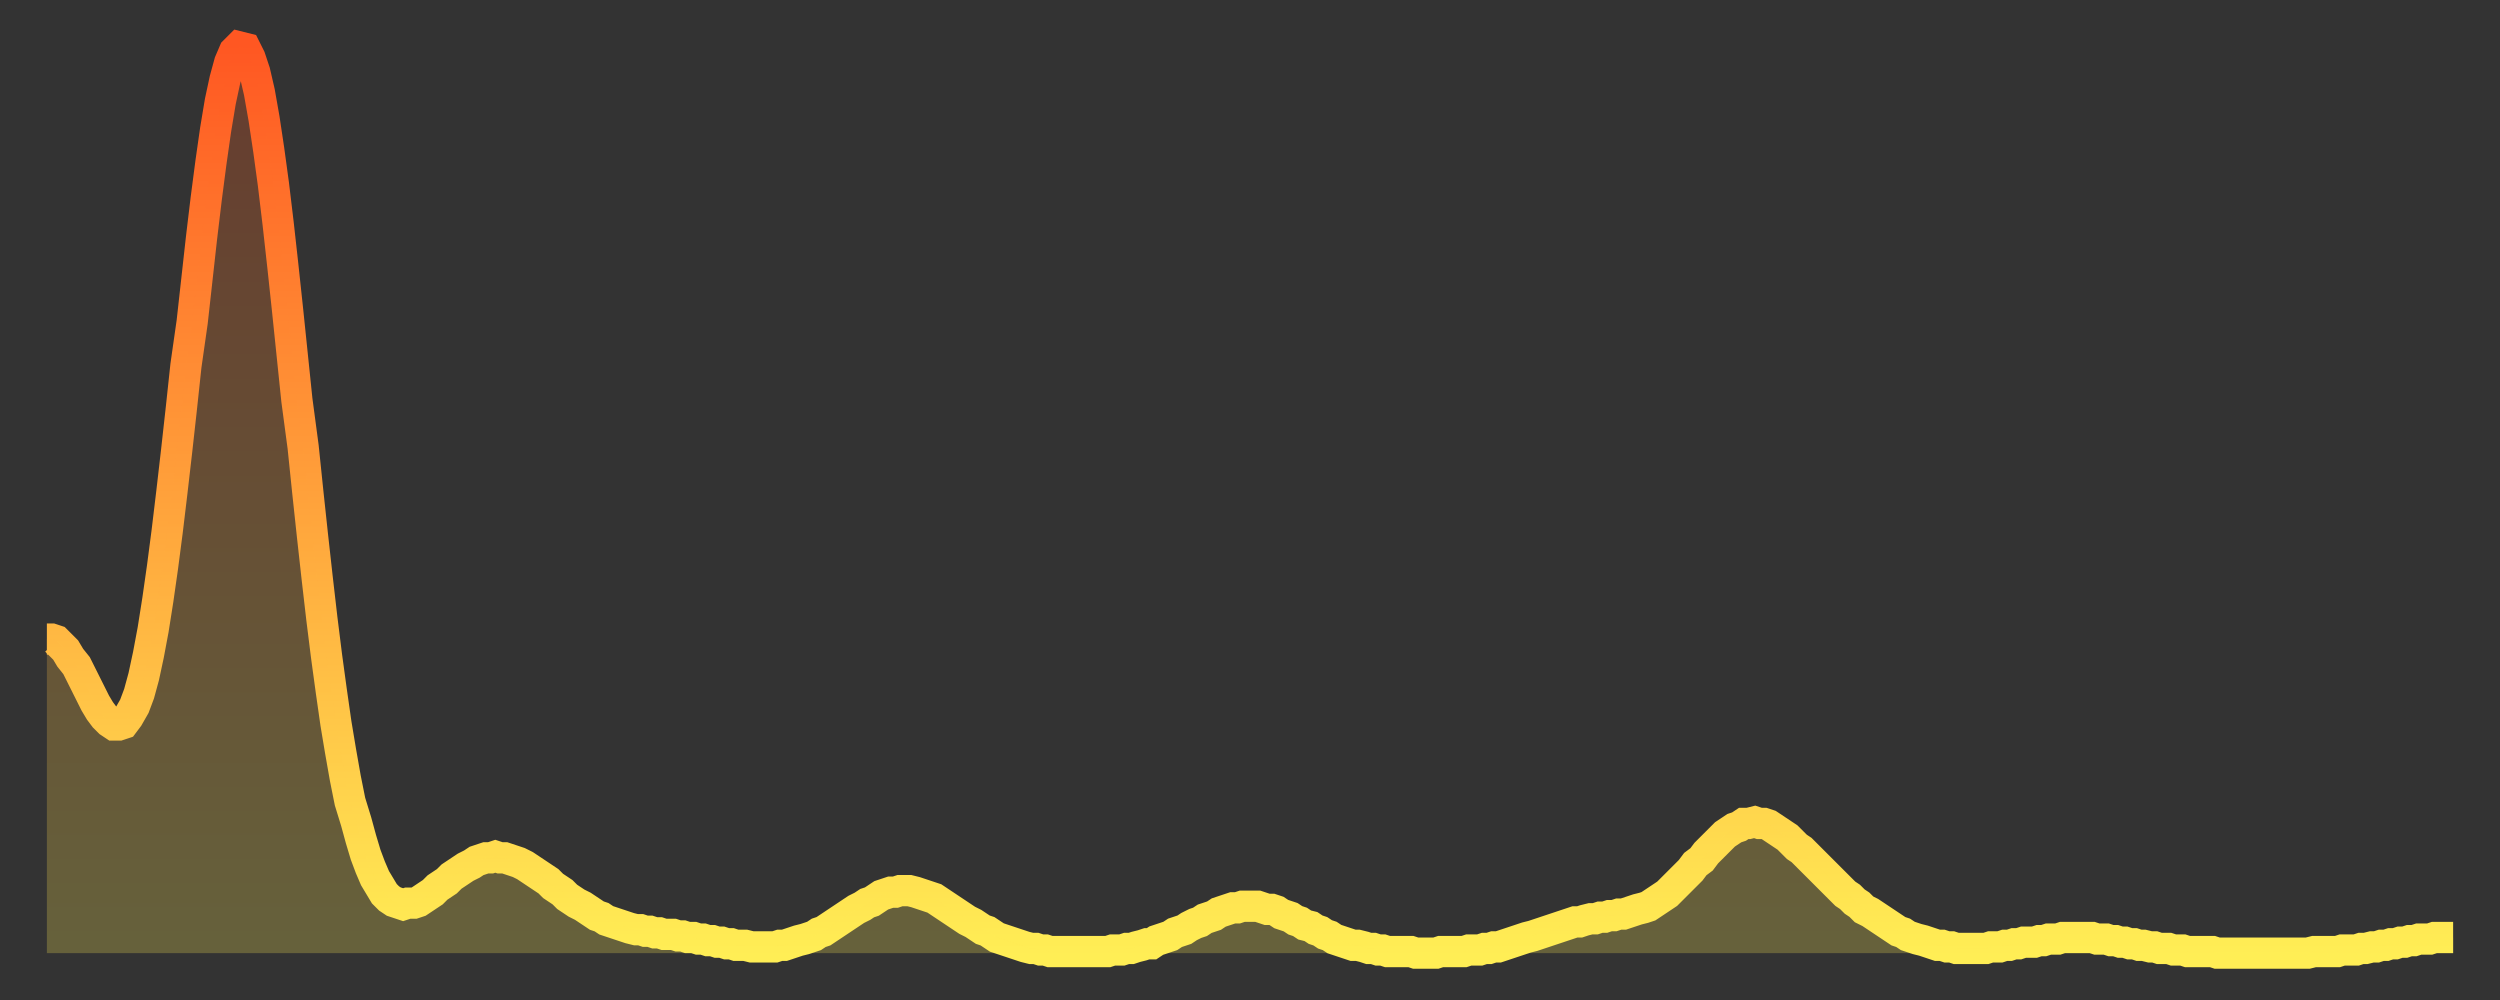 <?xml version="1.0" encoding="utf-8" ?>
<svg baseProfile="full" height="64" version="1.1" width="160" xmlns="http://www.w3.org/2000/svg" xmlns:ev="http://www.w3.org/2001/xml-events" xmlns:xlink="http://www.w3.org/1999/xlink"><rect width="100%" height="100%" fill="#333333" stroke="none"/><defs><linearGradient id="id2330352" x1="0" x2="0" y1="0" y2="1"><stop offset="0%" stop-color="#ff5722" /><stop offset="50%" stop-color="#ffa23b" /><stop offset="100%" stop-color="#ffee55" /></linearGradient></defs><g transform="translate(3,3)"><g><path d="M 0.0 37.9 0.3 37.9 0.6 38.0 0.9 38.3 1.2 38.6 1.5 39.1 1.9 39.6 2.2 40.2 2.5 40.8 2.8 41.4 3.1 42.0 3.4 42.5 3.7 42.9 4.0 43.2 4.3 43.4 4.6 43.4 4.9 43.3 5.2 42.9 5.6 42.2 5.9 41.4 6.2 40.3 6.5 38.9 6.8 37.3 7.1 35.4 7.4 33.3 7.7 31.0 8.0 28.5 8.3 25.9 8.6 23.2 8.9 20.4 9.3 17.6 9.6 14.9 9.9 12.2 10.2 9.7 10.5 7.4 10.8 5.3 11.1 3.5 11.4 2.1 11.7 1.0 12.0 0.3 12.3 0.0 12.7 0.1 13.0 0.7 13.3 1.6 13.6 2.9 13.9 4.6 14.2 6.6 14.5 8.8 14.8 11.3 15.1 14.0 15.4 16.8 15.7 19.7 16.0 22.6 16.4 25.6 16.7 28.5 17.0 31.3 17.3 34.0 17.6 36.6 17.9 39.0 18.2 41.2 18.5 43.3 18.8 45.1 19.1 46.8 19.4 48.3 19.8 49.6 20.1 50.7 20.4 51.7 20.7 52.5 21.0 53.2 21.3 53.7 21.6 54.2 21.9 54.5 22.2 54.7 22.5 54.8 22.8 54.9 23.1 54.8 23.5 54.8 23.8 54.7 24.1 54.5 24.4 54.3 24.7 54.1 25.0 53.8 25.3 53.6 25.6 53.4 25.9 53.1 26.2 52.9 26.5 52.7 26.8 52.5 27.2 52.3 27.5 52.1 27.8 52.0 28.1 51.9 28.4 51.9 28.7 51.8 29.0 51.9 29.3 51.9 29.6 52.0 29.9 52.1 30.2 52.2 30.6 52.4 30.9 52.6 31.2 52.8 31.5 53.0 31.8 53.2 32.1 53.4 32.4 53.7 32.7 53.9 33.0 54.1 33.3 54.4 33.6 54.6 33.9 54.8 34.3 55.0 34.6 55.2 34.9 55.4 35.2 55.6 35.5 55.7 35.8 55.9 36.1 56.0 36.4 56.1 36.7 56.2 37.0 56.3 37.3 56.4 37.7 56.5 38.0 56.5 38.3 56.6 38.6 56.6 38.9 56.7 39.2 56.7 39.5 56.8 39.8 56.8 40.1 56.8 40.4 56.9 40.7 56.9 41.0 57.0 41.4 57.0 41.7 57.1 42.0 57.1 42.3 57.2 42.6 57.2 42.9 57.3 43.2 57.3 43.5 57.4 43.8 57.4 44.1 57.5 44.4 57.5 44.7 57.5 45.1 57.6 45.4 57.6 45.7 57.6 46.0 57.6 46.3 57.6 46.6 57.6 46.9 57.5 47.2 57.5 47.5 57.4 47.8 57.3 48.1 57.2 48.5 57.1 48.8 57.0 49.1 56.9 49.4 56.7 49.7 56.6 50.0 56.4 50.3 56.2 50.6 56.0 50.9 55.8 51.2 55.6 51.5 55.4 51.8 55.2 52.2 55.0 52.5 54.8 52.8 54.7 53.1 54.5 53.4 54.3 53.7 54.2 54.0 54.1 54.3 54.1 54.6 54.0 54.9 54.0 55.2 54.0 55.6 54.1 55.9 54.2 56.2 54.3 56.5 54.4 56.8 54.5 57.1 54.7 57.4 54.9 57.7 55.1 58.0 55.3 58.3 55.5 58.6 55.7 58.9 55.9 59.3 56.1 59.6 56.3 59.9 56.5 60.2 56.6 60.5 56.8 60.8 57.0 61.1 57.1 61.4 57.2 61.7 57.3 62.0 57.4 62.3 57.5 62.6 57.6 63.0 57.7 63.3 57.7 63.6 57.8 63.9 57.8 64.2 57.9 64.5 57.9 64.8 57.9 65.1 57.9 65.4 57.9 65.7 57.9 66.0 57.9 66.4 57.9 66.7 57.9 67.0 57.9 67.3 57.9 67.6 57.9 67.9 57.9 68.2 57.8 68.5 57.8 68.8 57.8 69.1 57.7 69.4 57.7 69.7 57.6 70.1 57.5 70.4 57.4 70.7 57.4 71.0 57.2 71.3 57.1 71.6 57.0 71.9 56.9 72.2 56.7 72.5 56.6 72.8 56.5 73.1 56.3 73.5 56.1 73.8 56.0 74.1 55.8 74.4 55.7 74.7 55.6 75.0 55.4 75.3 55.3 75.6 55.2 75.9 55.1 76.2 55.1 76.5 55.0 76.8 55.0 77.2 55.0 77.5 55.0 77.8 55.1 78.1 55.2 78.4 55.2 78.7 55.3 79.0 55.5 79.3 55.6 79.6 55.7 79.9 55.9 80.2 56.0 80.5 56.2 80.9 56.3 81.2 56.5 81.5 56.6 81.8 56.8 82.1 56.9 82.4 57.1 82.7 57.2 83.0 57.3 83.3 57.4 83.6 57.5 83.9 57.5 84.3 57.6 84.6 57.7 84.9 57.7 85.2 57.8 85.5 57.8 85.8 57.9 86.1 57.9 86.4 57.9 86.7 57.9 87.0 57.9 87.3 57.9 87.6 58.0 88.0 58.0 88.3 58.0 88.6 58.0 88.9 58.0 89.2 57.9 89.5 57.9 89.8 57.9 90.1 57.9 90.4 57.9 90.7 57.9 91.0 57.8 91.4 57.8 91.7 57.8 92.0 57.7 92.3 57.7 92.6 57.6 92.9 57.6 93.2 57.5 93.5 57.4 93.8 57.3 94.1 57.2 94.4 57.1 94.7 57.0 95.1 56.9 95.4 56.8 95.7 56.7 96.0 56.6 96.3 56.5 96.6 56.4 96.9 56.3 97.2 56.2 97.5 56.1 97.8 56.0 98.1 56.0 98.4 55.9 98.8 55.8 99.1 55.8 99.4 55.7 99.7 55.7 100.0 55.6 100.3 55.6 100.6 55.5 100.9 55.5 101.2 55.4 101.5 55.3 101.8 55.2 102.2 55.1 102.5 55.0 102.8 54.8 103.1 54.6 103.4 54.4 103.7 54.2 104.0 53.9 104.3 53.6 104.6 53.3 104.9 53.0 105.2 52.7 105.5 52.3 105.9 52.0 106.2 51.6 106.5 51.3 106.8 51.0 107.1 50.7 107.4 50.4 107.7 50.2 108.0 50.0 108.3 49.9 108.6 49.7 108.9 49.7 109.3 49.6 109.6 49.7 109.9 49.7 110.2 49.8 110.5 50.0 110.8 50.2 111.1 50.4 111.4 50.6 111.7 50.9 112.0 51.2 112.3 51.4 112.6 51.7 113.0 52.1 113.3 52.4 113.6 52.7 113.9 53.0 114.2 53.3 114.5 53.6 114.8 53.9 115.1 54.2 115.4 54.4 115.7 54.7 116.0 54.9 116.3 55.2 116.7 55.4 117.0 55.6 117.3 55.8 117.6 56.0 117.9 56.2 118.2 56.4 118.5 56.6 118.8 56.7 119.1 56.9 119.4 57.0 119.7 57.1 120.1 57.2 120.4 57.3 120.7 57.4 121.0 57.5 121.3 57.5 121.6 57.6 121.9 57.6 122.2 57.7 122.5 57.7 122.8 57.7 123.1 57.7 123.4 57.7 123.8 57.7 124.1 57.7 124.4 57.6 124.7 57.6 125.0 57.6 125.3 57.5 125.6 57.5 125.9 57.4 126.2 57.4 126.5 57.3 126.8 57.3 127.2 57.3 127.5 57.2 127.8 57.2 128.1 57.1 128.4 57.1 128.7 57.1 129.0 57.0 129.3 57.0 129.6 57.0 129.9 57.0 130.2 57.0 130.5 57.0 130.9 57.0 131.2 57.1 131.5 57.1 131.8 57.1 132.1 57.2 132.4 57.2 132.7 57.3 133.0 57.3 133.3 57.4 133.6 57.4 133.9 57.5 134.2 57.5 134.6 57.6 134.9 57.6 135.2 57.7 135.5 57.7 135.8 57.7 136.1 57.8 136.4 57.8 136.7 57.8 137.0 57.9 137.3 57.9 137.6 57.9 138.0 57.9 138.3 57.9 138.6 57.9 138.9 58.0 139.2 58.0 139.5 58.0 139.8 58.0 140.1 58.0 140.4 58.0 140.7 58.0 141.0 58.0 141.3 58.0 141.7 58.0 142.0 58.0 142.3 58.0 142.6 58.0 142.9 58.0 143.2 58.0 143.5 58.0 143.8 58.0 144.1 58.0 144.4 58.0 144.7 58.0 145.1 57.9 145.4 57.9 145.7 57.9 146.0 57.9 146.3 57.9 146.6 57.9 146.9 57.8 147.2 57.8 147.5 57.8 147.8 57.8 148.1 57.7 148.4 57.7 148.8 57.6 149.1 57.6 149.4 57.5 149.7 57.5 150.0 57.4 150.3 57.4 150.6 57.3 150.9 57.3 151.2 57.2 151.5 57.2 151.8 57.1 152.1 57.1 152.5 57.1 152.8 57.0 153.1 57.0 153.4 57.0 153.7 57.0 154.0 57.0" fill="none" id="graph-curve" opacity="1" stroke="url(#id2330352)" stroke-width="2" /><path d="M 0 58 L 0.0 37.9 0.3 37.9 0.6 38.0 0.9 38.3 1.2 38.6 1.5 39.1 1.9 39.6 2.2 40.2 2.5 40.8 2.8 41.4 3.1 42.0 3.4 42.5 3.7 42.9 4.0 43.2 4.3 43.4 4.6 43.4 4.9 43.3 5.2 42.9 5.6 42.2 5.9 41.4 6.2 40.3 6.5 38.9 6.8 37.3 7.1 35.4 7.4 33.3 7.7 31.0 8.0 28.5 8.3 25.9 8.6 23.2 8.9 20.4 9.3 17.6 9.6 14.9 9.9 12.2 10.2 9.7 10.5 7.4 10.8 5.3 11.1 3.5 11.4 2.1 11.7 1.0 12.0 0.3 12.3 0.0 12.7 0.1 13.0 0.7 13.3 1.6 13.6 2.9 13.9 4.6 14.2 6.6 14.5 8.8 14.8 11.3 15.1 14.0 15.4 16.8 15.7 19.7 16.0 22.6 16.4 25.6 16.7 28.5 17.0 31.3 17.3 34.0 17.6 36.6 17.9 39.0 18.2 41.2 18.5 43.3 18.8 45.1 19.1 46.8 19.4 48.3 19.8 49.6 20.1 50.7 20.4 51.7 20.7 52.5 21.0 53.2 21.3 53.7 21.6 54.2 21.9 54.5 22.2 54.7 22.5 54.8 22.8 54.9 23.1 54.8 23.5 54.8 23.8 54.7 24.1 54.5 24.4 54.3 24.7 54.1 25.0 53.8 25.3 53.6 25.6 53.4 25.9 53.1 26.2 52.9 26.5 52.7 26.8 52.5 27.2 52.3 27.5 52.1 27.8 52.0 28.1 51.9 28.4 51.9 28.7 51.8 29.0 51.9 29.3 51.9 29.6 52.0 29.9 52.1 30.2 52.2 30.6 52.4 30.9 52.6 31.2 52.8 31.5 53.0 31.8 53.2 32.1 53.4 32.4 53.7 32.7 53.9 33.0 54.1 33.3 54.4 33.6 54.6 33.9 54.8 34.3 55.0 34.6 55.2 34.9 55.4 35.2 55.6 35.5 55.7 35.8 55.9 36.1 56.0 36.4 56.1 36.7 56.2 37.0 56.3 37.3 56.4 37.7 56.5 38.0 56.5 38.3 56.6 38.6 56.6 38.9 56.7 39.2 56.7 39.5 56.8 39.8 56.8 40.1 56.8 40.4 56.9 40.7 56.9 41.0 57.0 41.4 57.0 41.7 57.1 42.0 57.1 42.3 57.2 42.6 57.2 42.9 57.3 43.2 57.3 43.5 57.4 43.8 57.4 44.1 57.5 44.4 57.5 44.7 57.5 45.1 57.6 45.4 57.6 45.7 57.6 46.0 57.6 46.3 57.6 46.6 57.6 46.9 57.5 47.2 57.5 47.5 57.4 47.8 57.3 48.1 57.2 48.5 57.1 48.8 57.0 49.1 56.9 49.4 56.7 49.7 56.6 50.0 56.4 50.3 56.2 50.6 56.0 50.9 55.8 51.2 55.6 51.5 55.4 51.8 55.2 52.2 55.0 52.5 54.8 52.8 54.7 53.1 54.5 53.4 54.3 53.7 54.2 54.0 54.1 54.3 54.1 54.6 54.0 54.9 54.0 55.2 54.0 55.6 54.1 55.9 54.2 56.2 54.3 56.5 54.4 56.8 54.5 57.1 54.7 57.4 54.9 57.7 55.1 58.0 55.3 58.3 55.5 58.6 55.7 58.9 55.9 59.3 56.1 59.6 56.3 59.9 56.5 60.2 56.6 60.5 56.8 60.8 57.0 61.1 57.1 61.4 57.2 61.7 57.3 62.0 57.4 62.3 57.5 62.6 57.6 63.0 57.7 63.3 57.7 63.6 57.8 63.9 57.8 64.2 57.9 64.5 57.9 64.8 57.9 65.1 57.9 65.4 57.9 65.7 57.9 66.0 57.9 66.4 57.9 66.7 57.9 67.0 57.9 67.3 57.9 67.6 57.9 67.9 57.9 68.2 57.8 68.5 57.8 68.8 57.8 69.1 57.7 69.4 57.7 69.7 57.6 70.1 57.5 70.4 57.4 70.7 57.4 71.0 57.2 71.3 57.1 71.6 57.0 71.9 56.9 72.2 56.7 72.5 56.6 72.8 56.5 73.1 56.3 73.5 56.1 73.8 56.0 74.1 55.8 74.4 55.7 74.7 55.6 75.0 55.4 75.3 55.3 75.6 55.2 75.9 55.1 76.2 55.1 76.5 55.0 76.8 55.0 77.2 55.0 77.5 55.0 77.8 55.1 78.1 55.2 78.4 55.2 78.7 55.3 79.0 55.5 79.3 55.6 79.6 55.7 79.9 55.9 80.2 56.0 80.5 56.2 80.9 56.3 81.2 56.5 81.5 56.6 81.8 56.8 82.1 56.9 82.4 57.1 82.7 57.2 83.0 57.3 83.3 57.4 83.6 57.5 83.9 57.5 84.3 57.6 84.6 57.7 84.9 57.7 85.2 57.8 85.5 57.8 85.8 57.9 86.1 57.9 86.4 57.9 86.7 57.9 87.0 57.9 87.3 57.9 87.6 58.0 88.0 58.0 88.3 58.0 88.6 58.0 88.9 58.0 89.2 57.9 89.5 57.9 89.8 57.9 90.1 57.9 90.4 57.9 90.7 57.9 91.0 57.8 91.4 57.8 91.7 57.8 92.0 57.7 92.3 57.7 92.6 57.6 92.9 57.6 93.2 57.5 93.5 57.4 93.8 57.3 94.1 57.2 94.4 57.1 94.7 57.0 95.1 56.9 95.4 56.8 95.7 56.7 96.0 56.6 96.3 56.5 96.6 56.4 96.9 56.3 97.2 56.2 97.5 56.1 97.8 56.0 98.1 56.0 98.4 55.9 98.8 55.8 99.1 55.8 99.4 55.7 99.7 55.7 100.0 55.6 100.3 55.6 100.6 55.5 100.9 55.5 101.2 55.4 101.5 55.3 101.8 55.2 102.2 55.1 102.5 55.0 102.8 54.8 103.1 54.6 103.4 54.4 103.7 54.2 104.0 53.9 104.3 53.6 104.6 53.3 104.9 53.0 105.2 52.7 105.5 52.3 105.9 52.0 106.2 51.6 106.5 51.3 106.8 51.0 107.1 50.7 107.4 50.4 107.7 50.2 108.0 50.0 108.3 49.9 108.6 49.7 108.9 49.7 109.3 49.6 109.6 49.7 109.9 49.7 110.2 49.8 110.5 50.0 110.8 50.2 111.1 50.4 111.4 50.6 111.7 50.9 112.0 51.2 112.3 51.4 112.6 51.7 113.0 52.1 113.3 52.4 113.6 52.7 113.9 53.0 114.2 53.3 114.5 53.6 114.8 53.9 115.1 54.2 115.4 54.4 115.7 54.7 116.0 54.9 116.3 55.2 116.7 55.4 117.0 55.6 117.3 55.8 117.6 56.0 117.9 56.2 118.2 56.4 118.5 56.6 118.8 56.7 119.1 56.9 119.4 57.0 119.7 57.1 120.1 57.2 120.4 57.3 120.7 57.4 121.0 57.5 121.3 57.5 121.6 57.6 121.9 57.6 122.2 57.7 122.5 57.7 122.8 57.7 123.1 57.7 123.4 57.7 123.8 57.7 124.1 57.7 124.4 57.6 124.7 57.6 125.0 57.6 125.3 57.5 125.6 57.5 125.9 57.4 126.2 57.4 126.5 57.3 126.8 57.3 127.2 57.3 127.5 57.2 127.8 57.2 128.1 57.1 128.4 57.1 128.7 57.1 129.0 57.0 129.3 57.0 129.6 57.0 129.9 57.0 130.2 57.0 130.5 57.0 130.9 57.0 131.2 57.1 131.5 57.1 131.8 57.1 132.1 57.2 132.4 57.2 132.7 57.3 133.0 57.3 133.3 57.4 133.6 57.4 133.9 57.5 134.2 57.5 134.6 57.6 134.9 57.6 135.2 57.7 135.5 57.7 135.8 57.7 136.1 57.8 136.4 57.8 136.7 57.8 137.0 57.9 137.3 57.9 137.6 57.9 138.0 57.9 138.3 57.9 138.6 57.9 138.9 58.0 139.2 58.0 139.5 58.0 139.8 58.0 140.1 58.0 140.4 58.0 140.7 58.0 141.0 58.0 141.3 58.0 141.7 58.0 142.0 58.0 142.3 58.0 142.6 58.0 142.9 58.0 143.2 58.0 143.5 58.0 143.8 58.0 144.1 58.0 144.4 58.0 144.7 58.0 145.1 57.9 145.4 57.9 145.7 57.9 146.0 57.9 146.3 57.9 146.6 57.9 146.9 57.8 147.2 57.8 147.5 57.8 147.8 57.8 148.1 57.7 148.4 57.7 148.8 57.6 149.1 57.6 149.4 57.5 149.7 57.5 150.0 57.4 150.3 57.4 150.6 57.3 150.9 57.3 151.2 57.2 151.5 57.2 151.8 57.1 152.1 57.1 152.5 57.1 152.8 57.0 153.1 57.0 153.4 57.0 153.7 57.0 154.0 57.0 154 58" fill="url(#id2330352)" fill-opacity=".25" id="graph-shadow" /></g></g></svg>